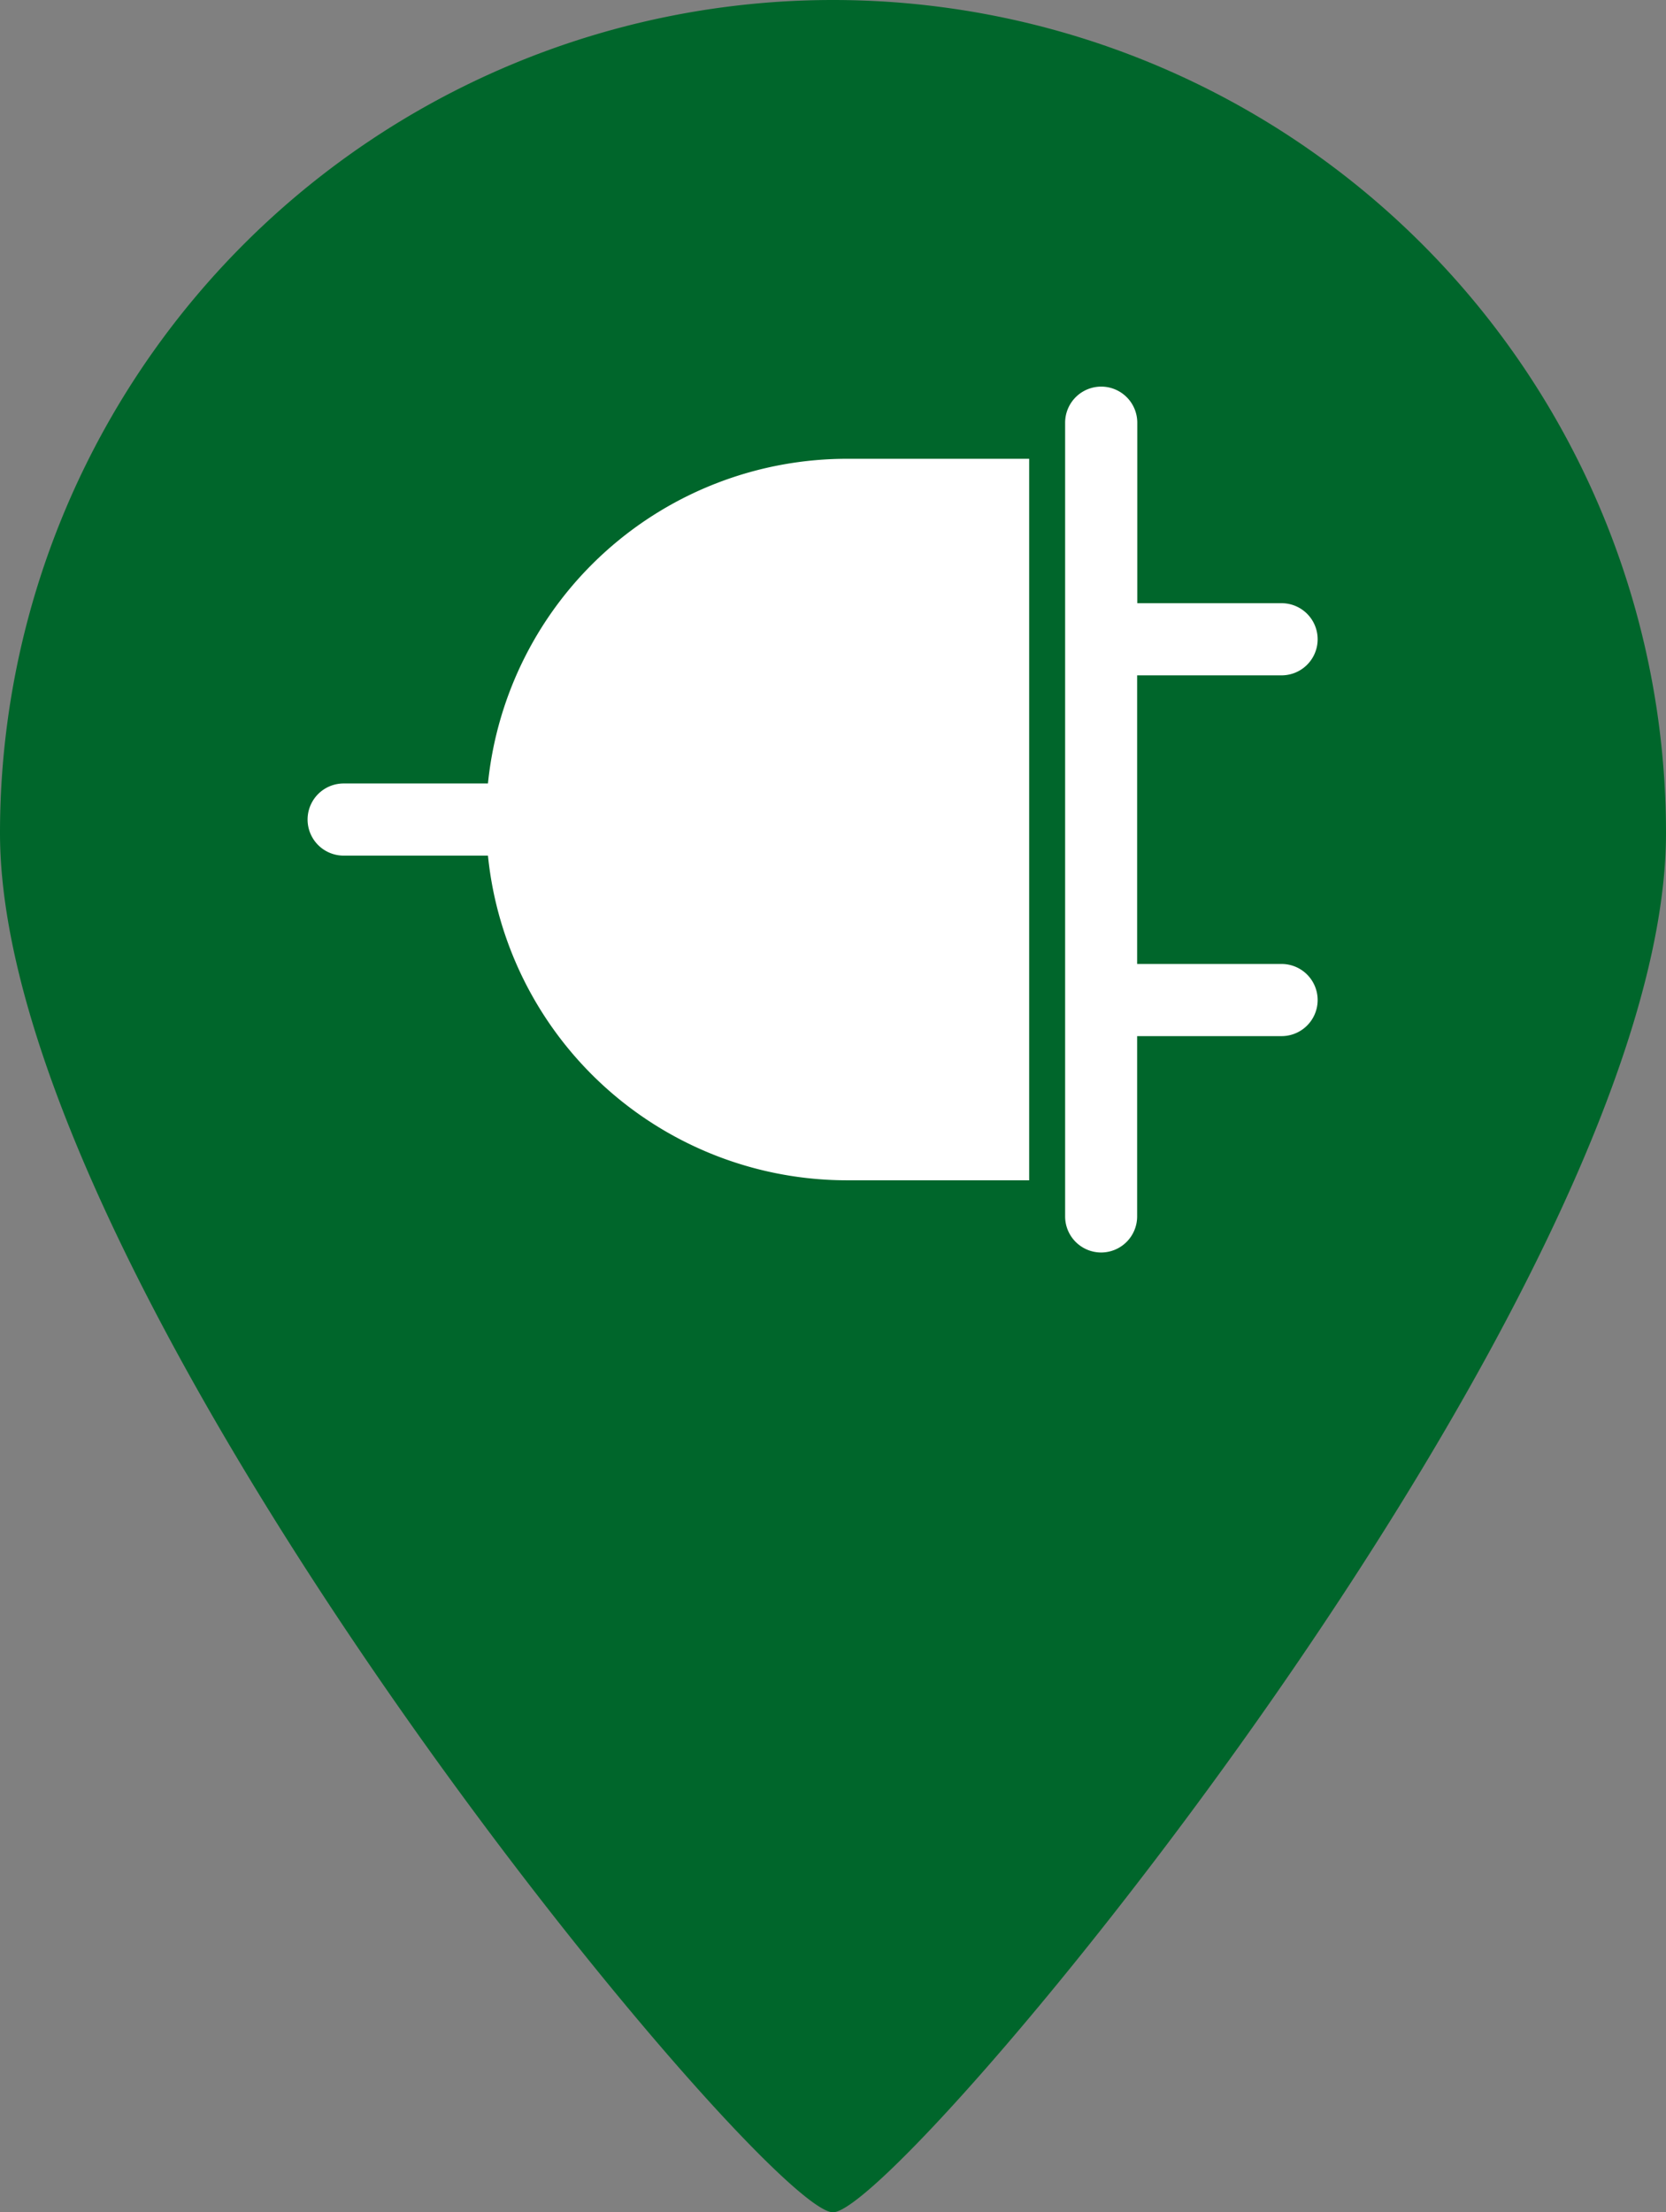 <svg xmlns="http://www.w3.org/2000/svg" width="36" height="47.797" viewBox="0 0 36 47.797">
  <rect x="0" y="0" width="36" height="47.797" fill="#808080" stroke="none"/>
  <g id="nabijecka" transform="translate(2985 548)">
    <g id="Group_9517" data-name="Group 9517" transform="translate(-7374 11070)">
      <g id="Group_9235" data-name="Group 9235" transform="translate(10186 -8429)">
        <path id="Path_3448" data-name="Path 3448" d="M18,0A18,18,0,0,1,36,18c0,9.941-16.528,29.8-18,29.8C16.5,47.8,0,27.941,0,18A18,18,0,0,1,18,0Z" transform="translate(-5797 -3189)" fill="#00662b"/>
      </g>
    </g>
    <g id="plug_3802768" transform="translate(-2955.528 -570.646) rotate(90)">
      <g id="_67_plug" transform="translate(31 1)">
        <path id="Path_3703" data-name="Path 3703" d="M50.708,4.677a.779.779,0,0,1-.779.779H32.779a.779.779,0,0,1,0-1.559h3.9V.779a.779.779,0,0,1,1.559,0V3.9h6.236V.779a.779.779,0,0,1,1.559,0V3.9h3.9A.779.779,0,0,1,50.708,4.677ZM33.559,10.133a7.8,7.8,0,0,0,7.015,7.795v3.118a.779.779,0,1,0,1.559,0V17.928a7.8,7.8,0,0,0,7.015-7.795v-3.9H33.559Z" transform="translate(-32)" fill="#fff"/>
      </g>
    </g>
  </g>
</svg>
